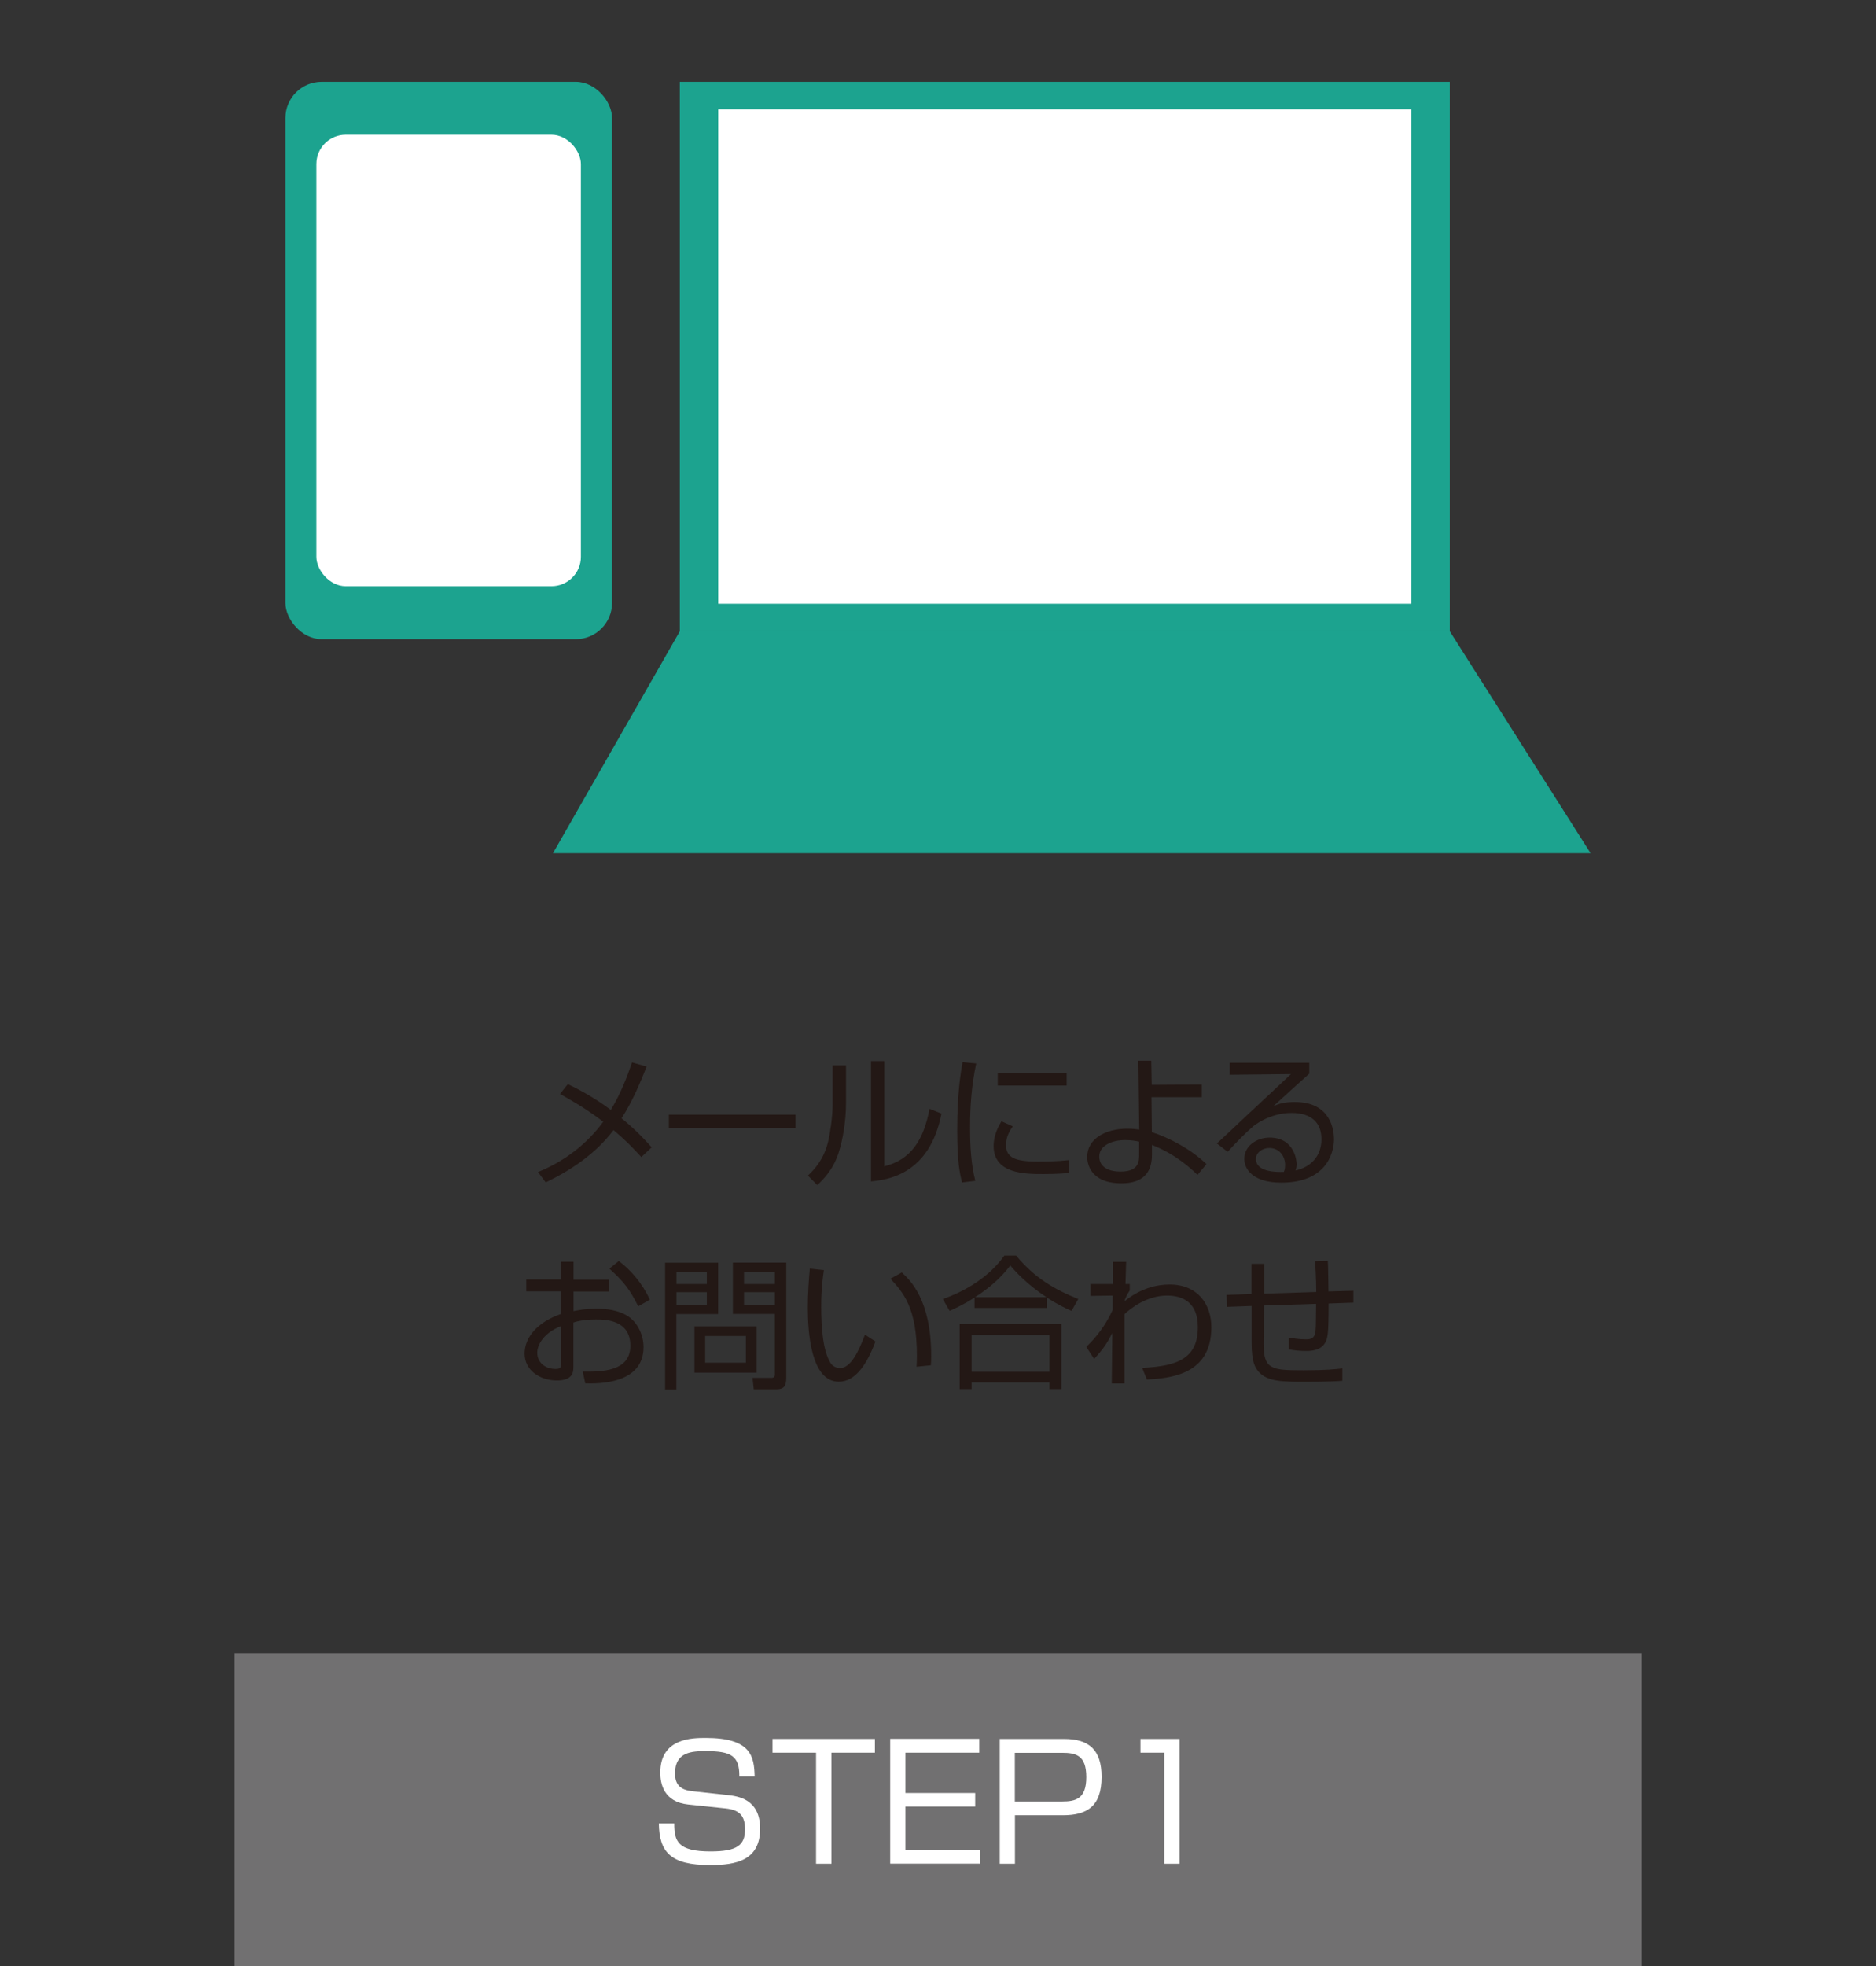 <?xml version="1.0" encoding="UTF-8"?><svg id="_レイヤー_2" xmlns="http://www.w3.org/2000/svg" viewBox="0 0 168 176"><rect x="0" y="0" width="168" height="176" fill="#333333" stroke="none"/><defs><style>.cls-1{fill:#1ca38f;}.cls-1,.cls-2,.cls-3,.cls-4,.cls-5{stroke-width:0px;}.cls-2{fill:none;}.cls-3{fill:#231815;}.cls-4{fill:#717071;}.cls-5{fill:#fff;}</style></defs><g id="_レイヤー_1-2"><rect class="cls-2" width="168" height="176"/><rect class="cls-4" x="21" y="148" width="126" height="28"/><path class="cls-5" d="M66.21,159c.01-1.8-.72-2.24-2.98-2.24-1.26,0-2.78.06-2.78,1.99,0,1.09.55,1.49,1.57,1.6l3.09.34c.96.1,2.96.35,2.96,3.01,0,2.85-2.15,3.26-4.48,3.26-3.54,0-4.55-1.15-4.59-3.73h1.38c-.01,1.62.34,2.51,3.25,2.51,2.37,0,3.09-.55,3.09-1.98,0-1.29-.57-1.74-1.74-1.87l-3.35-.35c-2.18-.23-2.5-1.84-2.5-2.86,0-3.1,2.89-3.1,4.07-3.1,4.05,0,4.34,1.64,4.38,3.44h-1.38Z"/><path class="cls-5" d="M74.46,156.9v9.94h-1.38v-9.94h-3.9v-1.23h9.17v1.23h-3.9Z"/><path class="cls-5" d="M87.69,155.67v1.23h-6.61v3.61h6.25v1.21h-6.25v3.88h6.69v1.23h-8.05v-11.17h7.97Z"/><path class="cls-5" d="M95.29,155.67c2.25,0,3.36.99,3.36,3.39,0,2.65-1.3,3.44-3.47,3.44h-4.29v4.34h-1.36v-11.17h5.77ZM90.88,156.9v4.37h4.22c1.23,0,2.18-.23,2.18-2.18s-.91-2.18-2.18-2.18h-4.22Z"/><path class="cls-5" d="M105.64,155.67v11.17h-1.38v-9.94h-2.13v-1.23h3.5Z"/><path class="cls-3" d="M57.44,103.59c-.55-.6-1.31-1.43-2.5-2.42-1.56,2.07-3.74,3.55-6.07,4.68l-.69-.93c2.32-.94,4.36-2.47,5.84-4.5-1.52-1.17-2.96-1.98-3.87-2.49l.7-.88c.83.4,2.23,1.1,3.85,2.31.89-1.47,1.44-2.92,1.9-4.25l1.31.37c-.61,1.53-1.31,3.19-2.25,4.63,1.38,1.12,2.22,2.07,2.7,2.6l-.94.88Z"/><path class="cls-3" d="M71.23,99.79v1.22h-11.33v-1.22h11.33Z"/><path class="cls-3" d="M75.76,98.81c0,1.4-.24,3.11-.68,4.45-.5,1.52-1.44,2.41-1.89,2.83l-.84-.85c.54-.51,1.4-1.39,1.8-3,.18-.71.41-2.28.41-3.27v-3.6h1.2v3.43ZM79.18,104.41c2.35-.57,3.53-2.3,4.06-5.15l1.07.43c-1.07,5.5-4.89,5.93-6.31,6.07v-10.77h1.19v9.41Z"/><path class="cls-3" d="M87.42,95.2c-.4,1.88-.55,3.78-.55,5.73,0,1.71.1,3.32.47,4.78l-1.19.14c-.2-.83-.43-1.79-.43-4.68,0-3.43.34-5.29.48-6.08l1.21.11ZM90.7,100.83c-.22.31-.61.88-.61,1.67,0,1.11.78,1.48,2.83,1.48.64,0,1.76-.01,2.84-.13v1.15c-.46.04-1.11.1-2.33.1-1.61,0-4.45,0-4.45-2.51,0-1.02.48-1.84.7-2.21l1.02.45ZM95.52,96.08v1.1h-6.17v-1.1h6.17Z"/><path class="cls-3" d="M107.6,98.22h-4.48l.03,3.13c1.53.5,3.46,1.49,4.89,2.86l-.8.97c-.55-.54-1.98-1.88-4.08-2.68v.88c0,1.61-.82,2.55-2.73,2.55-2.88,0-3.07-1.89-3.07-2.35,0-1.62,1.61-2.54,3.61-2.54.47,0,.82.05,1.05.08l-.08-6.16h1.16l.04,2.16,4.48-.03v1.13ZM102.01,102.2c-.29-.06-.69-.14-1.24-.14-1.16,0-2.33.47-2.33,1.49,0,.31.13,1.33,1.91,1.33,1.65,0,1.66-.92,1.66-1.58v-1.1Z"/><path class="cls-3" d="M117.25,95.14v.97c-.52.46-2.73,2.47-3.21,2.91.48-.2.93-.37,1.91-.37,3.28,0,3.51,2.59,3.51,3.33,0,1.35-.78,3.89-4.71,3.89-2.55,0-3.32-1.2-3.32-2.13,0-1.13,1.07-1.9,2.27-1.9,2.28,0,2.42,2.17,2.42,2.37,0,.24-.04.37-.1.57,1.71-.39,2.32-1.63,2.32-2.79,0-1.39-.8-2.36-2.68-2.36-1.99,0-3.39,1.16-3.46,1.22-.59.5-1.51,1.43-2.26,2.26l-.97-.75c.36-.31,1.99-1.85,2.58-2.41.64-.6,3.48-3.24,4.06-3.8l-5.49.06v-1.07h7.12ZM115.09,104.35c0-.91-.56-1.58-1.42-1.58-.68,0-1.2.45-1.2.97,0,1.22,1.93,1.19,2.5,1.17.09-.23.11-.34.11-.56Z"/><path class="cls-3" d="M50.24,112.95h1.12v1.61h3.16v1.06h-3.16v1.75c.42-.08,1.08-.22,2.09-.22.73,0,2.05.1,2.96.8.71.56,1.22,1.56,1.22,2.64,0,3.34-4.07,3.28-5.22,3.25l-.22-1.05c1.67.01,4.26.01,4.26-2.32s-2.25-2.35-3.1-2.35c-.42,0-1.29.03-2,.27v3.93c0,.45,0,1.26-1.47,1.26-1.56,0-2.9-.93-2.9-2.4s1.15-2.82,3.24-3.55v-2.03h-3.09v-1.06h3.09v-1.61ZM50.24,118.71c-1.76.7-2.13,1.88-2.13,2.37,0,.93.75,1.47,1.65,1.47.28,0,.48-.04.48-.4v-3.44ZM55.42,112.89c1.08.8,2.12,2.03,2.78,3.46l-1.05.59c-.7-1.42-1.25-2.18-2.58-3.37l.84-.68Z"/><path class="cls-3" d="M64.31,113.04v4.59h-3.74v6.75h-1.01v-11.34h4.75ZM63.3,113.88h-2.72v1.07h2.72v-1.07ZM63.3,115.68h-2.72v1.12h2.72v-1.12ZM67.76,122.88h-5.57v-4.15h5.57v4.15ZM66.8,119.6h-3.65v2.39h3.65v-2.39ZM70.41,123.35c0,.64-.14,1.02-.89,1.02h-2.02l-.11-1.02h1.63c.36.01.37-.15.37-.36v-5.37h-3.76v-4.59h4.78v10.32ZM69.39,113.88h-2.76v1.07h2.76v-1.07ZM69.39,115.68h-2.76v1.12h2.76v-1.12Z"/><path class="cls-3" d="M73.78,113.7c-.09.61-.24,1.67-.24,3.23,0,1.94.15,3.99.84,5.09.13.22.45.45.85.45.96,0,1.67-1.51,2.23-2.99l.94.61c-.78,2.08-1.81,3.6-3.29,3.6-2.5,0-2.77-4.49-2.77-6.61,0-1.31.1-2.64.18-3.51l1.25.13ZM82.08,122.35c.01-.29.03-.59.03-1,0-4.32-1.25-5.66-2.37-6.88l1.02-.56c.75.7,2.63,2.44,2.63,7.49,0,.34-.01.57-.03.82l-1.28.13Z"/><path class="cls-3" d="M93.75,117.09h-6.48v-.93c-1.03.66-1.77.98-2.23,1.19l-.61-1.06c2.04-.71,4.17-1.99,5.51-3.89h1.06c1.61,1.96,3.38,3.01,5.56,3.89l-.6,1.06c-.4-.17-1.07-.46-2.21-1.19v.93ZM95.05,118.53v5.82h-1.07v-.59h-6.97v.59h-1.07v-5.82h9.11ZM93.98,119.51h-6.97v3.29h6.97v-3.29ZM93.7,116.12c-1.82-1.21-2.81-2.35-3.23-2.83-.85,1.13-1.95,2.07-3.15,2.83h6.38Z"/><path class="cls-3" d="M102.27,122.45c3.29-.14,5-.92,5-3.65,0-2.23-1.38-2.82-2.76-2.82-1.81,0-3.27,1.15-3.81,1.66v6.21h-1.14l.05-4.52c-.46.88-.73,1.35-1.63,2.32l-.7-1.08c.93-.89,1.73-1.94,2.36-3.3v-1.29s-2,.03-2,.03v-1.06h2.02v-1.99h1.19l-.06,1.99h.38s0,.57,0,.57c-.18.27-.45.77-.46.96,1.42-1.14,2.87-1.49,4.03-1.49,2.51,0,3.74,1.77,3.74,3.83,0,4.25-3.66,4.55-5.77,4.68l-.43-1.05Z"/><path class="cls-3" d="M118.91,112.87c.03.43.05,2.36.06,2.74l2.23-.06v1.06l-2.22.08c0,2.74-.09,3.02-.24,3.37-.38.88-1.4.88-1.8.88-.51,0-1.02-.05-1.52-.14v-1.05c.31.05.97.15,1.49.15.32,0,.73-.01.85-.5.08-.31.08-.55.1-2.68l-4.67.15-.03,3.41c-.01,2.32.71,2.39,3.55,2.39,2.07,0,2.95-.1,3.5-.17v1.11c-.41.03-1.2.09-3.27.09s-3.41-.01-4.2-.87c-.34-.38-.66-.87-.66-2.68v-3.24l-2.21.08-.03-1.07,2.23-.08v-2.7h1.14v2.67s4.66-.15,4.66-.15c0-1.44-.08-2.27-.11-2.75l1.14-.03Z"/><rect class="cls-1" x="60.88" y="7.32" width="68.95" height="49.19"/><polygon class="cls-1" points="129.83 56.51 60.88 56.51 49.52 76.38 142.44 76.38 129.83 56.51"/><rect class="cls-5" x="64.32" y="9.78" width="62.06" height="44.27"/><rect class="cls-1" x="25.56" y="7.32" width="29.25" height="49.9" rx="3.24" ry="3.24"/><rect class="cls-5" x="28.33" y="12.06" width="23.69" height="40.42" rx="2.63" ry="2.63"/></g></svg>